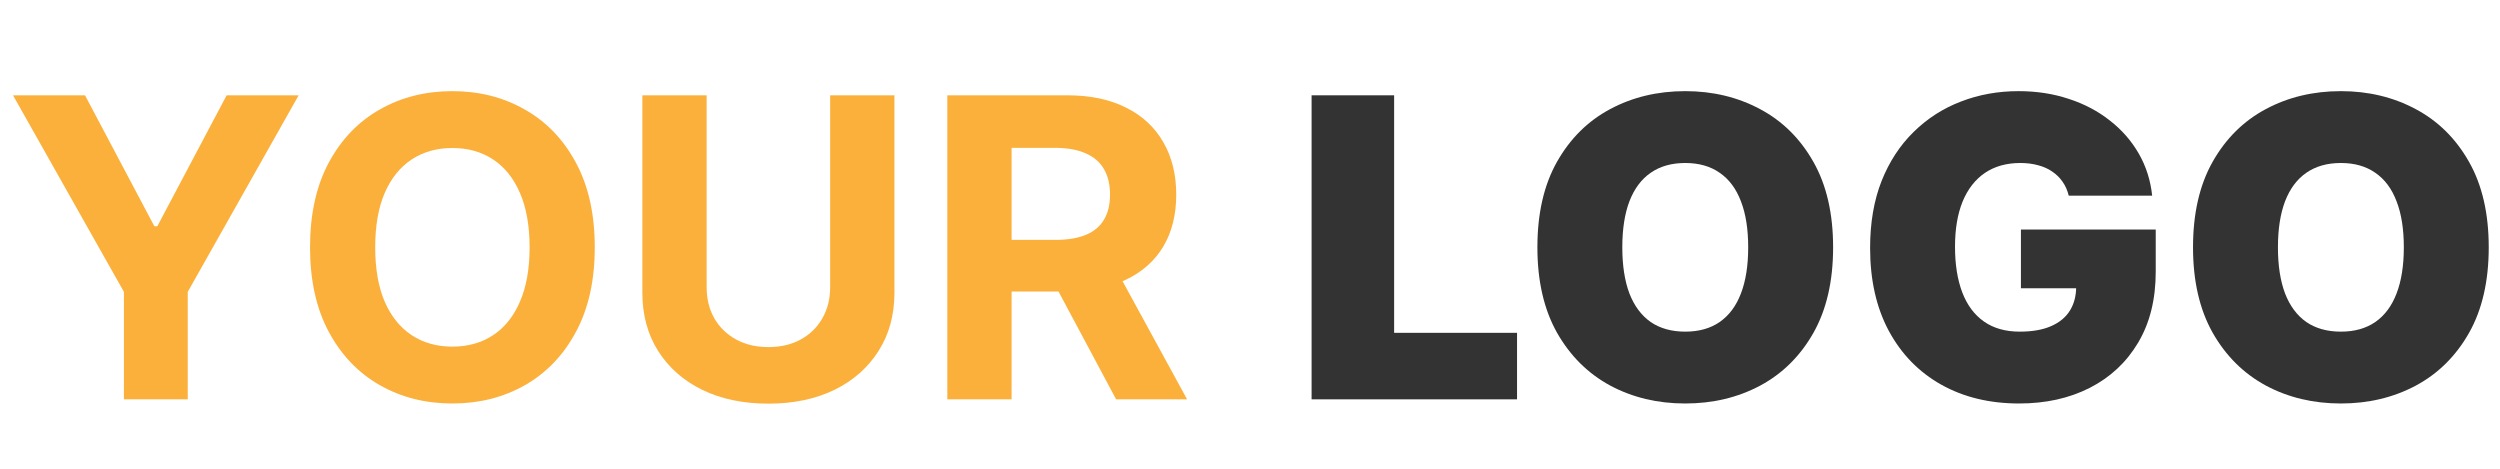 <svg width="192" height="36" viewBox="0 0 192 36" fill="none" xmlns="http://www.w3.org/2000/svg">
<g clip-path="url(#clip0_305_37)">
<path d="M191.135 18.994C191.135 21.593 190.63 23.786 189.619 25.572C188.608 27.351 187.244 28.7 185.526 29.62C183.808 30.532 181.893 30.988 179.78 30.988C177.652 30.988 175.729 30.528 174.011 29.608C172.301 28.681 170.94 27.328 169.929 25.549C168.926 23.763 168.424 21.578 168.424 18.994C168.424 16.394 168.926 14.206 169.929 12.427C170.94 10.641 172.301 9.292 174.011 8.38C175.729 7.46 177.652 7 179.78 7C181.893 7 183.808 7.46 185.526 8.38C187.244 9.292 188.608 10.641 189.619 12.427C190.63 14.206 191.135 16.394 191.135 18.994ZM184.614 18.994C184.614 17.595 184.428 16.417 184.055 15.46C183.69 14.494 183.147 13.765 182.425 13.271C181.71 12.769 180.829 12.518 179.78 12.518C178.731 12.518 177.845 12.769 177.123 13.271C176.409 13.765 175.865 14.494 175.493 15.46C175.128 16.417 174.946 17.595 174.946 18.994C174.946 20.392 175.128 21.574 175.493 22.54C175.865 23.497 176.409 24.227 177.123 24.729C177.845 25.223 178.731 25.47 179.78 25.47C180.829 25.47 181.71 25.223 182.425 24.729C183.147 24.227 183.69 23.497 184.055 22.54C184.428 21.574 184.614 20.392 184.614 18.994Z" fill="#333333"/>
<path d="M158.879 15.026C158.78 14.623 158.624 14.27 158.411 13.966C158.198 13.654 157.932 13.392 157.613 13.179C157.301 12.959 156.937 12.796 156.519 12.689C156.108 12.575 155.656 12.518 155.162 12.518C154.098 12.518 153.189 12.773 152.437 13.282C151.692 13.791 151.122 14.525 150.727 15.482C150.339 16.44 150.145 17.595 150.145 18.948C150.145 20.316 150.332 21.487 150.704 22.46C151.077 23.433 151.631 24.177 152.369 24.694C153.106 25.211 154.022 25.47 155.116 25.47C156.082 25.47 156.883 25.329 157.522 25.048C158.168 24.767 158.651 24.368 158.97 23.851C159.289 23.334 159.449 22.726 159.449 22.027L160.543 22.141H155.207V17.626H165.56V20.864C165.56 22.992 165.107 24.812 164.203 26.325C163.306 27.83 162.067 28.985 160.486 29.791C158.913 30.589 157.108 30.988 155.071 30.988C152.798 30.988 150.803 30.505 149.085 29.54C147.367 28.575 146.026 27.199 145.061 25.413C144.103 23.627 143.624 21.502 143.624 19.04C143.624 17.109 143.917 15.399 144.502 13.909C145.095 12.419 145.916 11.161 146.965 10.135C148.013 9.102 149.226 8.323 150.601 7.798C151.977 7.266 153.452 7 155.025 7C156.408 7 157.693 7.198 158.879 7.593C160.072 7.98 161.125 8.535 162.037 9.257C162.956 9.972 163.697 10.819 164.26 11.8C164.822 12.78 165.164 13.856 165.286 15.026H158.879Z" fill="#333333"/>
<path d="M140.783 18.994C140.783 21.593 140.277 23.786 139.266 25.572C138.255 27.351 136.891 28.7 135.173 29.62C133.456 30.532 131.54 30.988 129.427 30.988C127.299 30.988 125.376 30.528 123.658 29.608C121.948 28.681 120.588 27.328 119.577 25.549C118.573 23.763 118.072 21.578 118.072 18.994C118.072 16.394 118.573 14.206 119.577 12.427C120.588 10.641 121.948 9.292 123.658 8.38C125.376 7.46 127.299 7 129.427 7C131.54 7 133.456 7.46 135.173 8.38C136.891 9.292 138.255 10.641 139.266 12.427C140.277 14.206 140.783 16.394 140.783 18.994ZM134.261 18.994C134.261 17.595 134.075 16.417 133.703 15.46C133.338 14.494 132.794 13.765 132.072 13.271C131.358 12.769 130.476 12.518 129.427 12.518C128.378 12.518 127.493 12.769 126.771 13.271C126.056 13.765 125.513 14.494 125.14 15.46C124.776 16.417 124.593 17.595 124.593 18.994C124.593 20.392 124.776 21.574 125.14 22.54C125.513 23.497 126.056 24.227 126.771 24.729C127.493 25.223 128.378 25.47 129.427 25.47C130.476 25.47 131.358 25.223 132.072 24.729C132.794 24.227 133.338 23.497 133.703 22.54C134.075 21.574 134.261 20.392 134.261 18.994Z" fill="#333333"/>
<path d="M100.73 30.669V7.32H107.069V25.561H116.509V30.669H100.73Z" fill="#333333"/>
<path d="M72.755 30.669V7.32H81.967C83.73 7.32 85.235 7.635 86.482 8.266C87.736 8.889 88.69 9.775 89.343 10.922C90.005 12.063 90.335 13.404 90.335 14.947C90.335 16.498 90.001 17.832 89.332 18.949C88.663 20.059 87.694 20.91 86.425 21.503C85.163 22.096 83.635 22.392 81.841 22.392H75.674V18.424H81.043C81.986 18.424 82.769 18.295 83.392 18.037C84.015 17.778 84.479 17.391 84.783 16.874C85.095 16.357 85.25 15.715 85.25 14.947C85.25 14.172 85.095 13.518 84.783 12.986C84.479 12.454 84.011 12.051 83.381 11.778C82.757 11.496 81.971 11.356 81.021 11.356H77.692V30.669H72.755ZM85.364 20.043L91.168 30.669H85.718L80.04 20.043H85.364Z" fill="#FBB03B"/>
<path d="M63.756 7.32H68.693V22.483C68.693 24.186 68.286 25.675 67.473 26.952C66.667 28.229 65.539 29.225 64.087 29.939C62.635 30.646 60.944 31 59.014 31C57.075 31 55.38 30.646 53.929 29.939C52.477 29.225 51.348 28.229 50.542 26.952C49.737 25.675 49.334 24.186 49.334 22.483V7.32H54.271V22.061C54.271 22.951 54.464 23.741 54.852 24.433C55.247 25.124 55.802 25.668 56.517 26.063C57.231 26.458 58.063 26.656 59.014 26.656C59.971 26.656 60.803 26.458 61.51 26.063C62.225 25.668 62.776 25.124 63.163 24.433C63.559 23.741 63.756 22.951 63.756 22.061V7.32Z" fill="#FBB03B"/>
<path d="M45.678 18.994C45.678 21.54 45.195 23.706 44.23 25.492C43.272 27.279 41.965 28.643 40.308 29.585C38.658 30.52 36.804 30.988 34.744 30.988C32.669 30.988 30.807 30.517 29.158 29.574C27.508 28.632 26.205 27.267 25.247 25.481C24.289 23.695 23.811 21.532 23.811 18.994C23.811 16.448 24.289 14.281 25.247 12.495C26.205 10.709 27.508 9.349 29.158 8.414C30.807 7.471 32.669 7 34.744 7C36.804 7 38.658 7.471 40.308 8.414C41.965 9.349 43.272 10.709 44.23 12.495C45.195 14.281 45.678 16.448 45.678 18.994ZM40.673 18.994C40.673 17.345 40.426 15.954 39.932 14.821C39.445 13.689 38.757 12.83 37.868 12.245C36.979 11.659 35.937 11.367 34.744 11.367C33.551 11.367 32.51 11.659 31.62 12.245C30.731 12.83 30.039 13.689 29.545 14.821C29.059 15.954 28.816 17.345 28.816 18.994C28.816 20.643 29.059 22.034 29.545 23.167C30.039 24.299 30.731 25.158 31.62 25.743C32.51 26.328 33.551 26.621 34.744 26.621C35.937 26.621 36.979 26.328 37.868 25.743C38.757 25.158 39.445 24.299 39.932 23.167C40.426 22.034 40.673 20.643 40.673 18.994Z" fill="#FBB03B"/>
<path d="M1 7.32H6.529L11.854 17.375H12.082L17.406 7.32H22.936L14.419 22.415V30.669H9.517V22.415L1 7.32Z" fill="#FBB03B"/>
</g>
<defs>
<clipPath id="clip0_305_37">
<rect width="191" height="36" fill="#333333" transform="translate(0.5)"/>
</clipPath>
</defs>
</svg>
